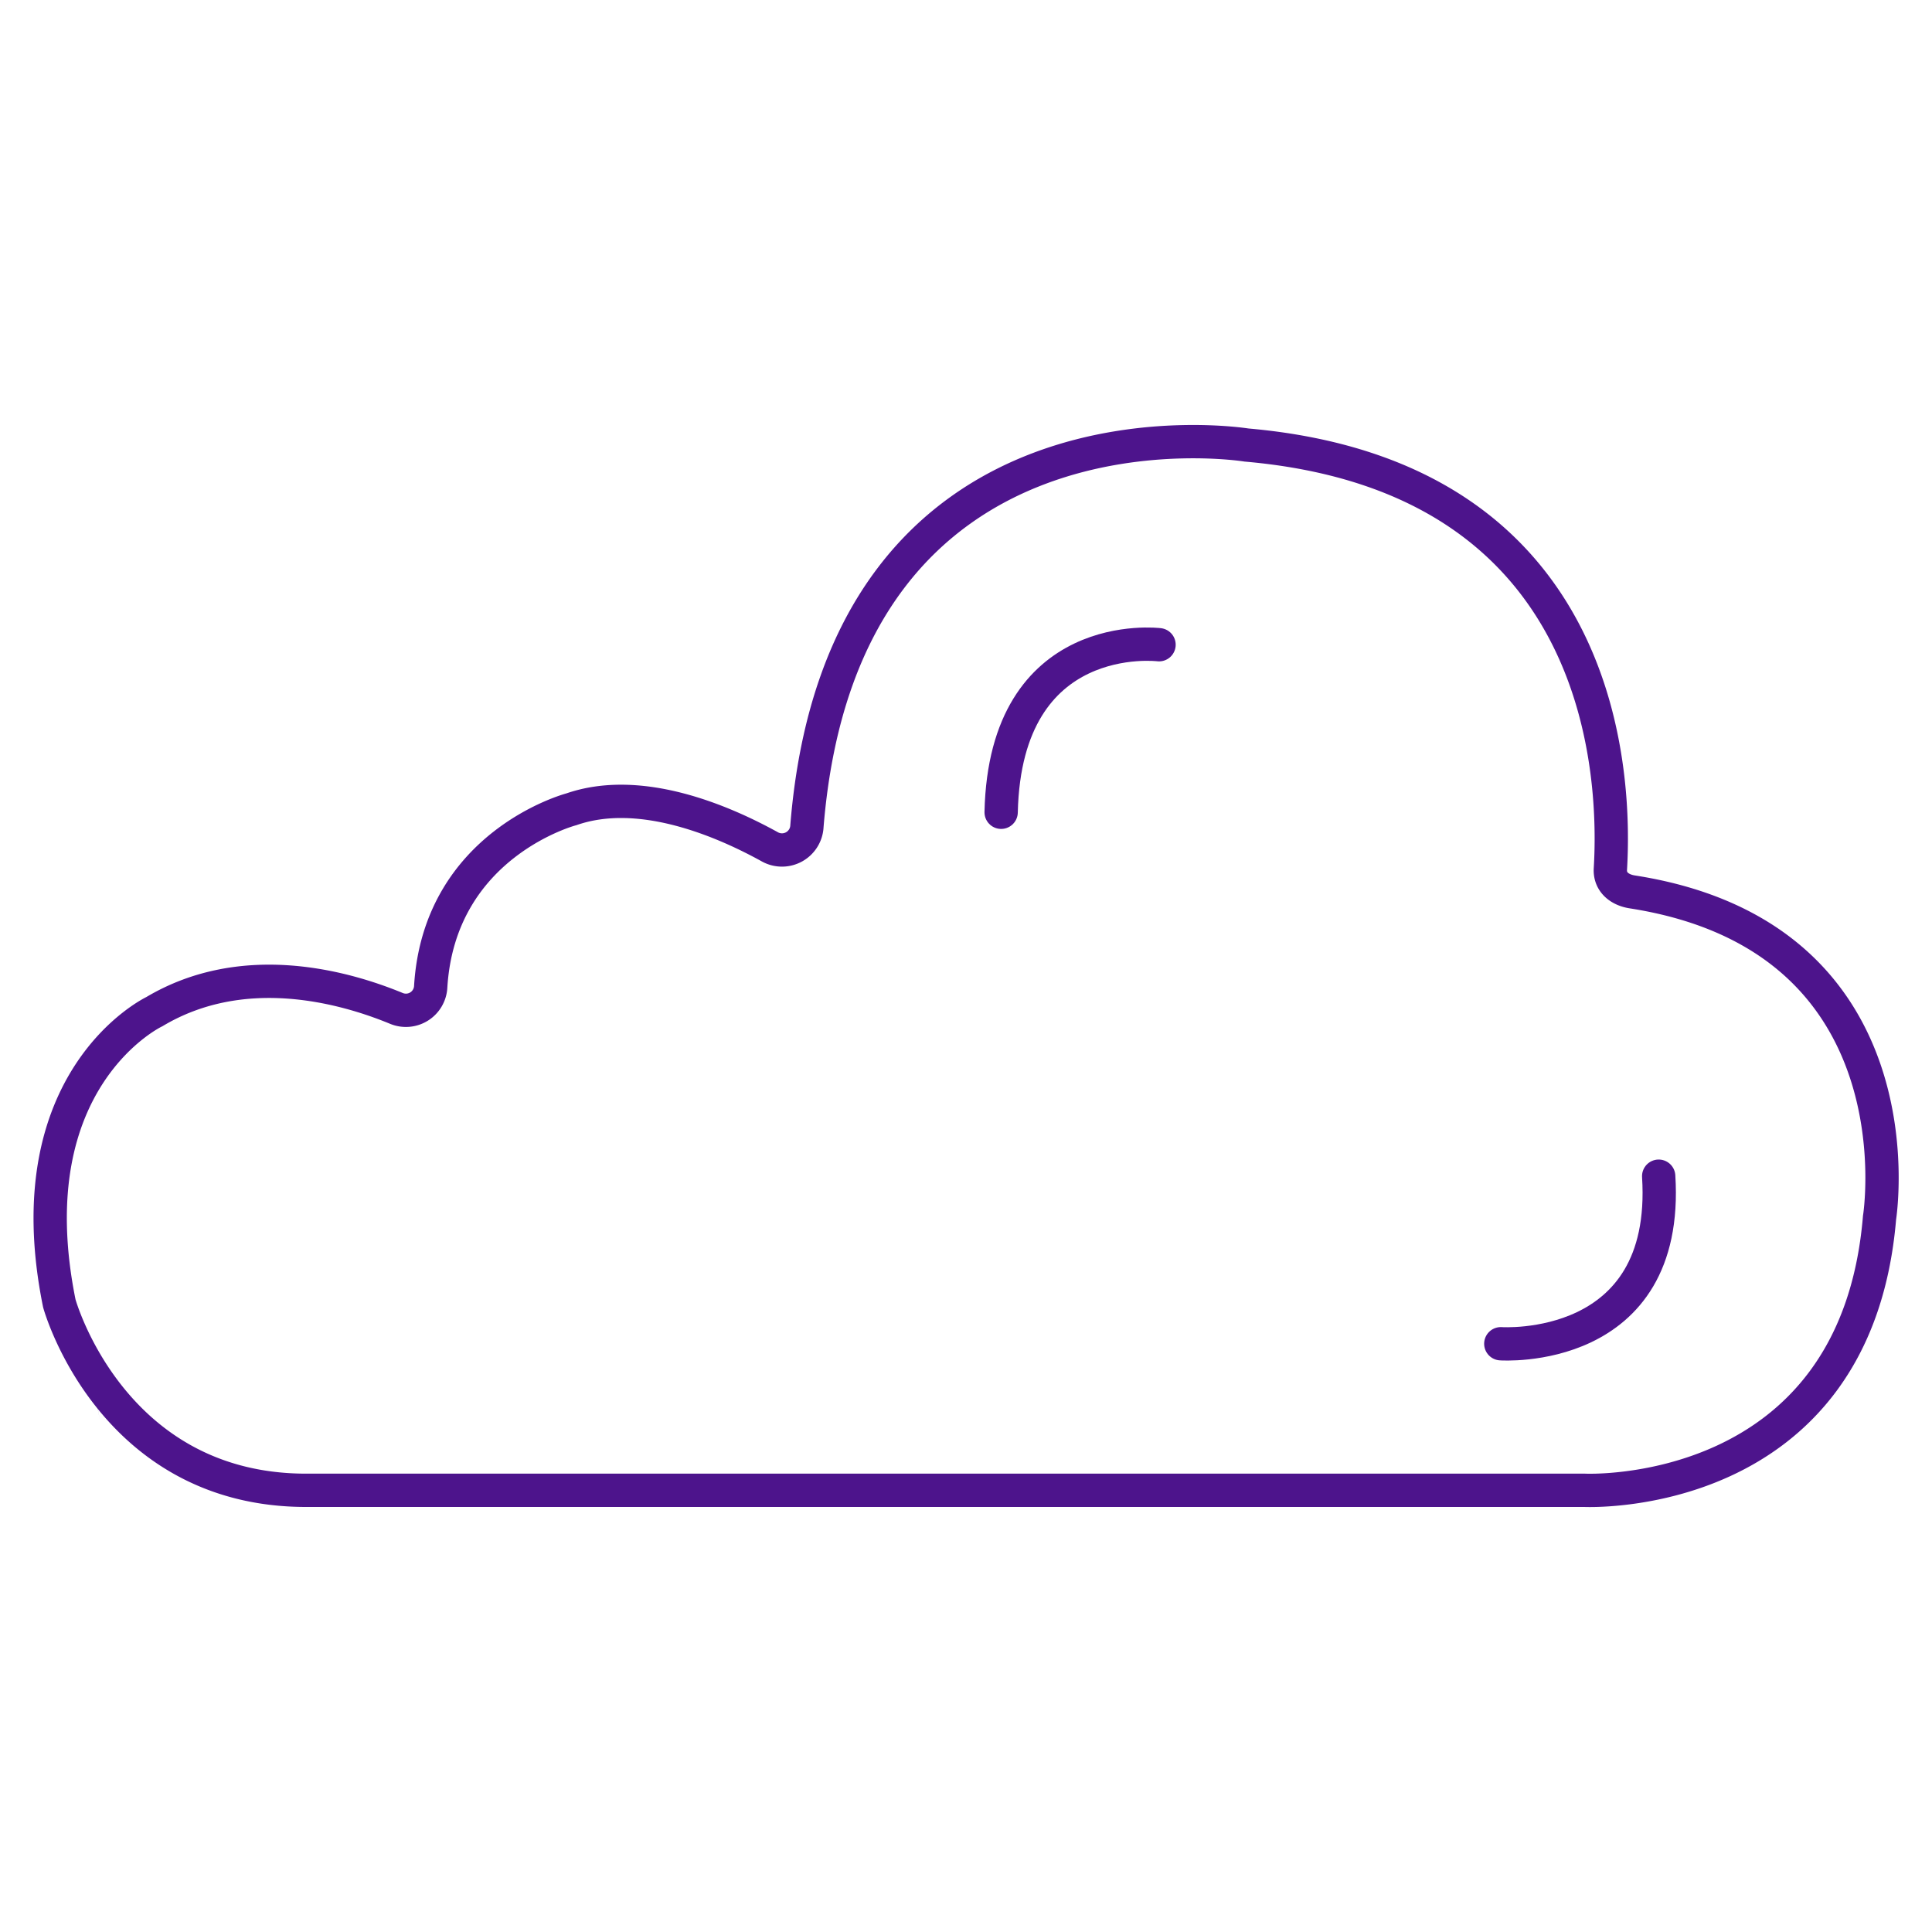 <svg xmlns="http://www.w3.org/2000/svg" viewBox="-2 -2 116 116">
    <defs>
        <style>
            /* Hide all of the icons first. */
            .icon {
                display: none;
            }

            .icon--small {
                display: block;
            }


            /* Display the desired icon and hide the others according to the viewport's size. */
            @media screen and (min-width: 100px) {

                .icon--large {
                    display: block;
                }

                .icon--small {
                    display: none;
                }
            }

            @media screen and (max-width: 69px){
                .icon--small * {
                    stroke-width: 3;
                }
            }
        </style>
    </defs>


    <g class="icon icon--large">
<line x1="56" y1="61.72" x2="56" y2="96.22" fill="none" stroke="#4d148c" stroke-linecap="round" stroke-linejoin="round" stroke-width="2"/><polyline points="61.92 71.53 56 61.27 50.08 71.53" fill="none" stroke="#4d148c" stroke-linecap="round" stroke-linejoin="round" stroke-width="2"/><polyline points="61.92 85.96 56 96.22 50.08 85.96" fill="none" stroke="#4d148c" stroke-linecap="round" stroke-linejoin="round" stroke-width="2"/><path d="M59.5,78.74H93.15s16.27.77,17.7-16.37c0,0,2.7-16.83-14.85-19.56-.77-.12-1.36-.6-1.31-1.38C95,36.24,94.7,17.89,72.84,16c0,0-24.22-3.94-26.39,22.88a1.5,1.5,0,0,1-2.2,1.26c-2.76-1.53-7.77-3.72-11.94-2.27,0,0-7.93,2.07-8.45,10.66a1.49,1.49,0,0,1-2.05,1.3c-3.12-1.29-9.19-3-14.54.19,0,0-8.45,4-5.71,17.51,0,0,3.09,11.25,14.83,11.25H52.44" fill="none" stroke="#4d148c" stroke-linecap="round" stroke-linejoin="round" stroke-width="2"/><path d="M88.11,69.94s10.16.71,9.48-10.06" fill="none" stroke="#4d148c" stroke-linecap="round" stroke-linejoin="round" stroke-width="2"/><path d="M67.59,28S58.36,26.82,58.11,38" fill="none" stroke="#4d148c" stroke-linecap="round" stroke-linejoin="round" stroke-width="2"/>
    </g>

    <g class="icon icon--small">
<path d="M16.38,87.48H93.15s16.27.77,17.7-16.37c0,0,2.7-16.83-14.85-19.56-.77-.12-1.36-.6-1.31-1.38C95,45,94.7,26.63,72.84,24.72c0,0-24.22-3.94-26.39,22.88a1.5,1.5,0,0,1-2.2,1.26c-2.76-1.53-7.77-3.72-11.94-2.27,0,0-7.93,2.07-8.45,10.66a1.49,1.49,0,0,1-2.05,1.3c-3.12-1.29-9.19-3-14.54.19,0,0-8.45,4-5.71,17.51C1.55,76.23,4.64,87.48,16.38,87.48Z" fill="none" stroke="#4d148c" stroke-miterlimit="10" stroke-width="2"/><path d="M88.11,78.68s10.16.71,9.48-10.06" fill="none" stroke="#4d148c" stroke-linecap="round" stroke-linejoin="round" stroke-width="2"/><path d="M67.59,36.71s-9.23-1.15-9.48,10.06" fill="none" stroke="#4d148c" stroke-linecap="round" stroke-linejoin="round" stroke-width="2"/>
    </g>
</svg>
